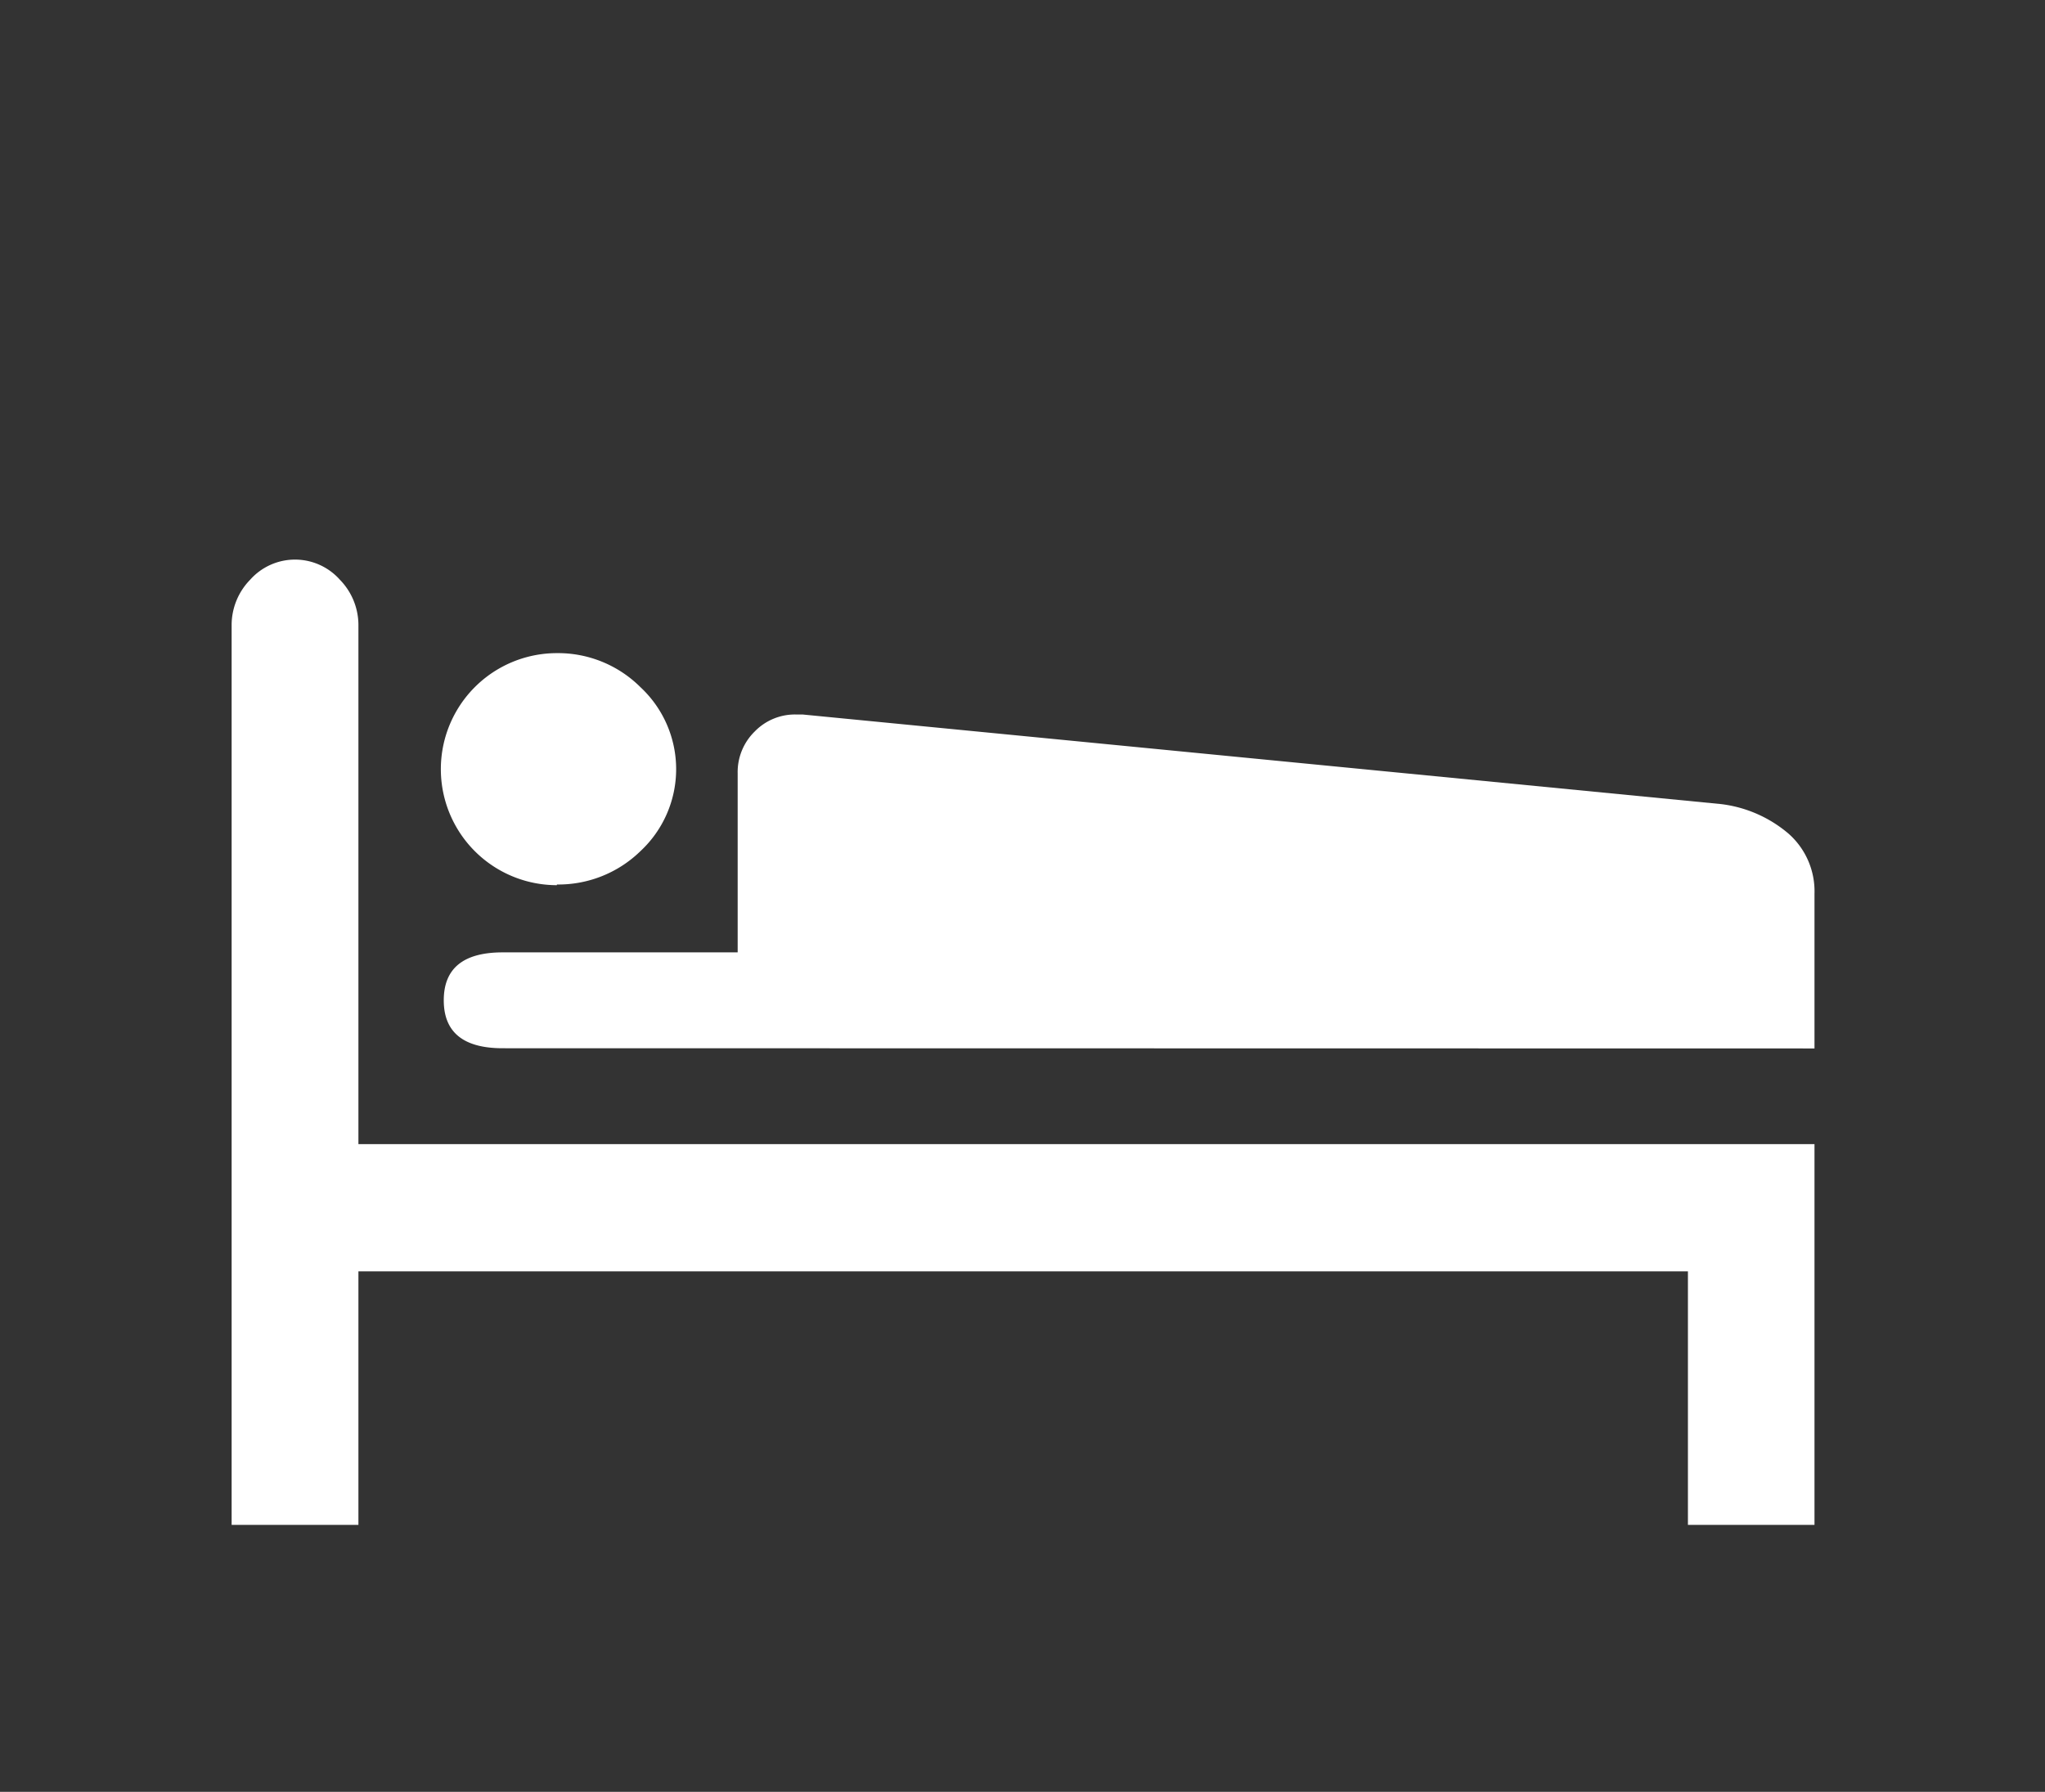 <svg id="圖層_1" data-name="圖層 1" xmlns="http://www.w3.org/2000/svg" viewBox="0 0 91.29 80"><rect x="0" y="0" width="91.29" height="80" fill="#333333" stroke="none"/><defs><style>.cls-1{fill:#fff;}</style></defs><title>產品頁_房門卡</title><path class="cls-1" d="M75.35,56.76V68.08H81v-17H16V27.88a2.9,2.9,0,0,0-.83-2,2.68,2.68,0,0,0-4,0,2.9,2.9,0,0,0-.83,2v40.2H16V56.76Zm0,0"/><path class="cls-1" d="M24.86,39.49A5.25,5.25,0,0,0,28.59,38a5,5,0,0,0,0-7.32,5.21,5.21,0,0,0-3.73-1.52,5.18,5.18,0,1,0,0,10.36Zm0,0"/><path class="cls-1" d="M81,46.81V39.9a3.43,3.43,0,0,0-1.17-2.69,5.7,5.7,0,0,0-3-1.31l-41-4h-.28a2.5,2.5,0,0,0-1.86.76,2.53,2.53,0,0,0-.76,1.86v8H22.44c-1.75,0-2.63.71-2.63,2.14s.88,2.14,2.63,2.14Zm0,0"/></svg>